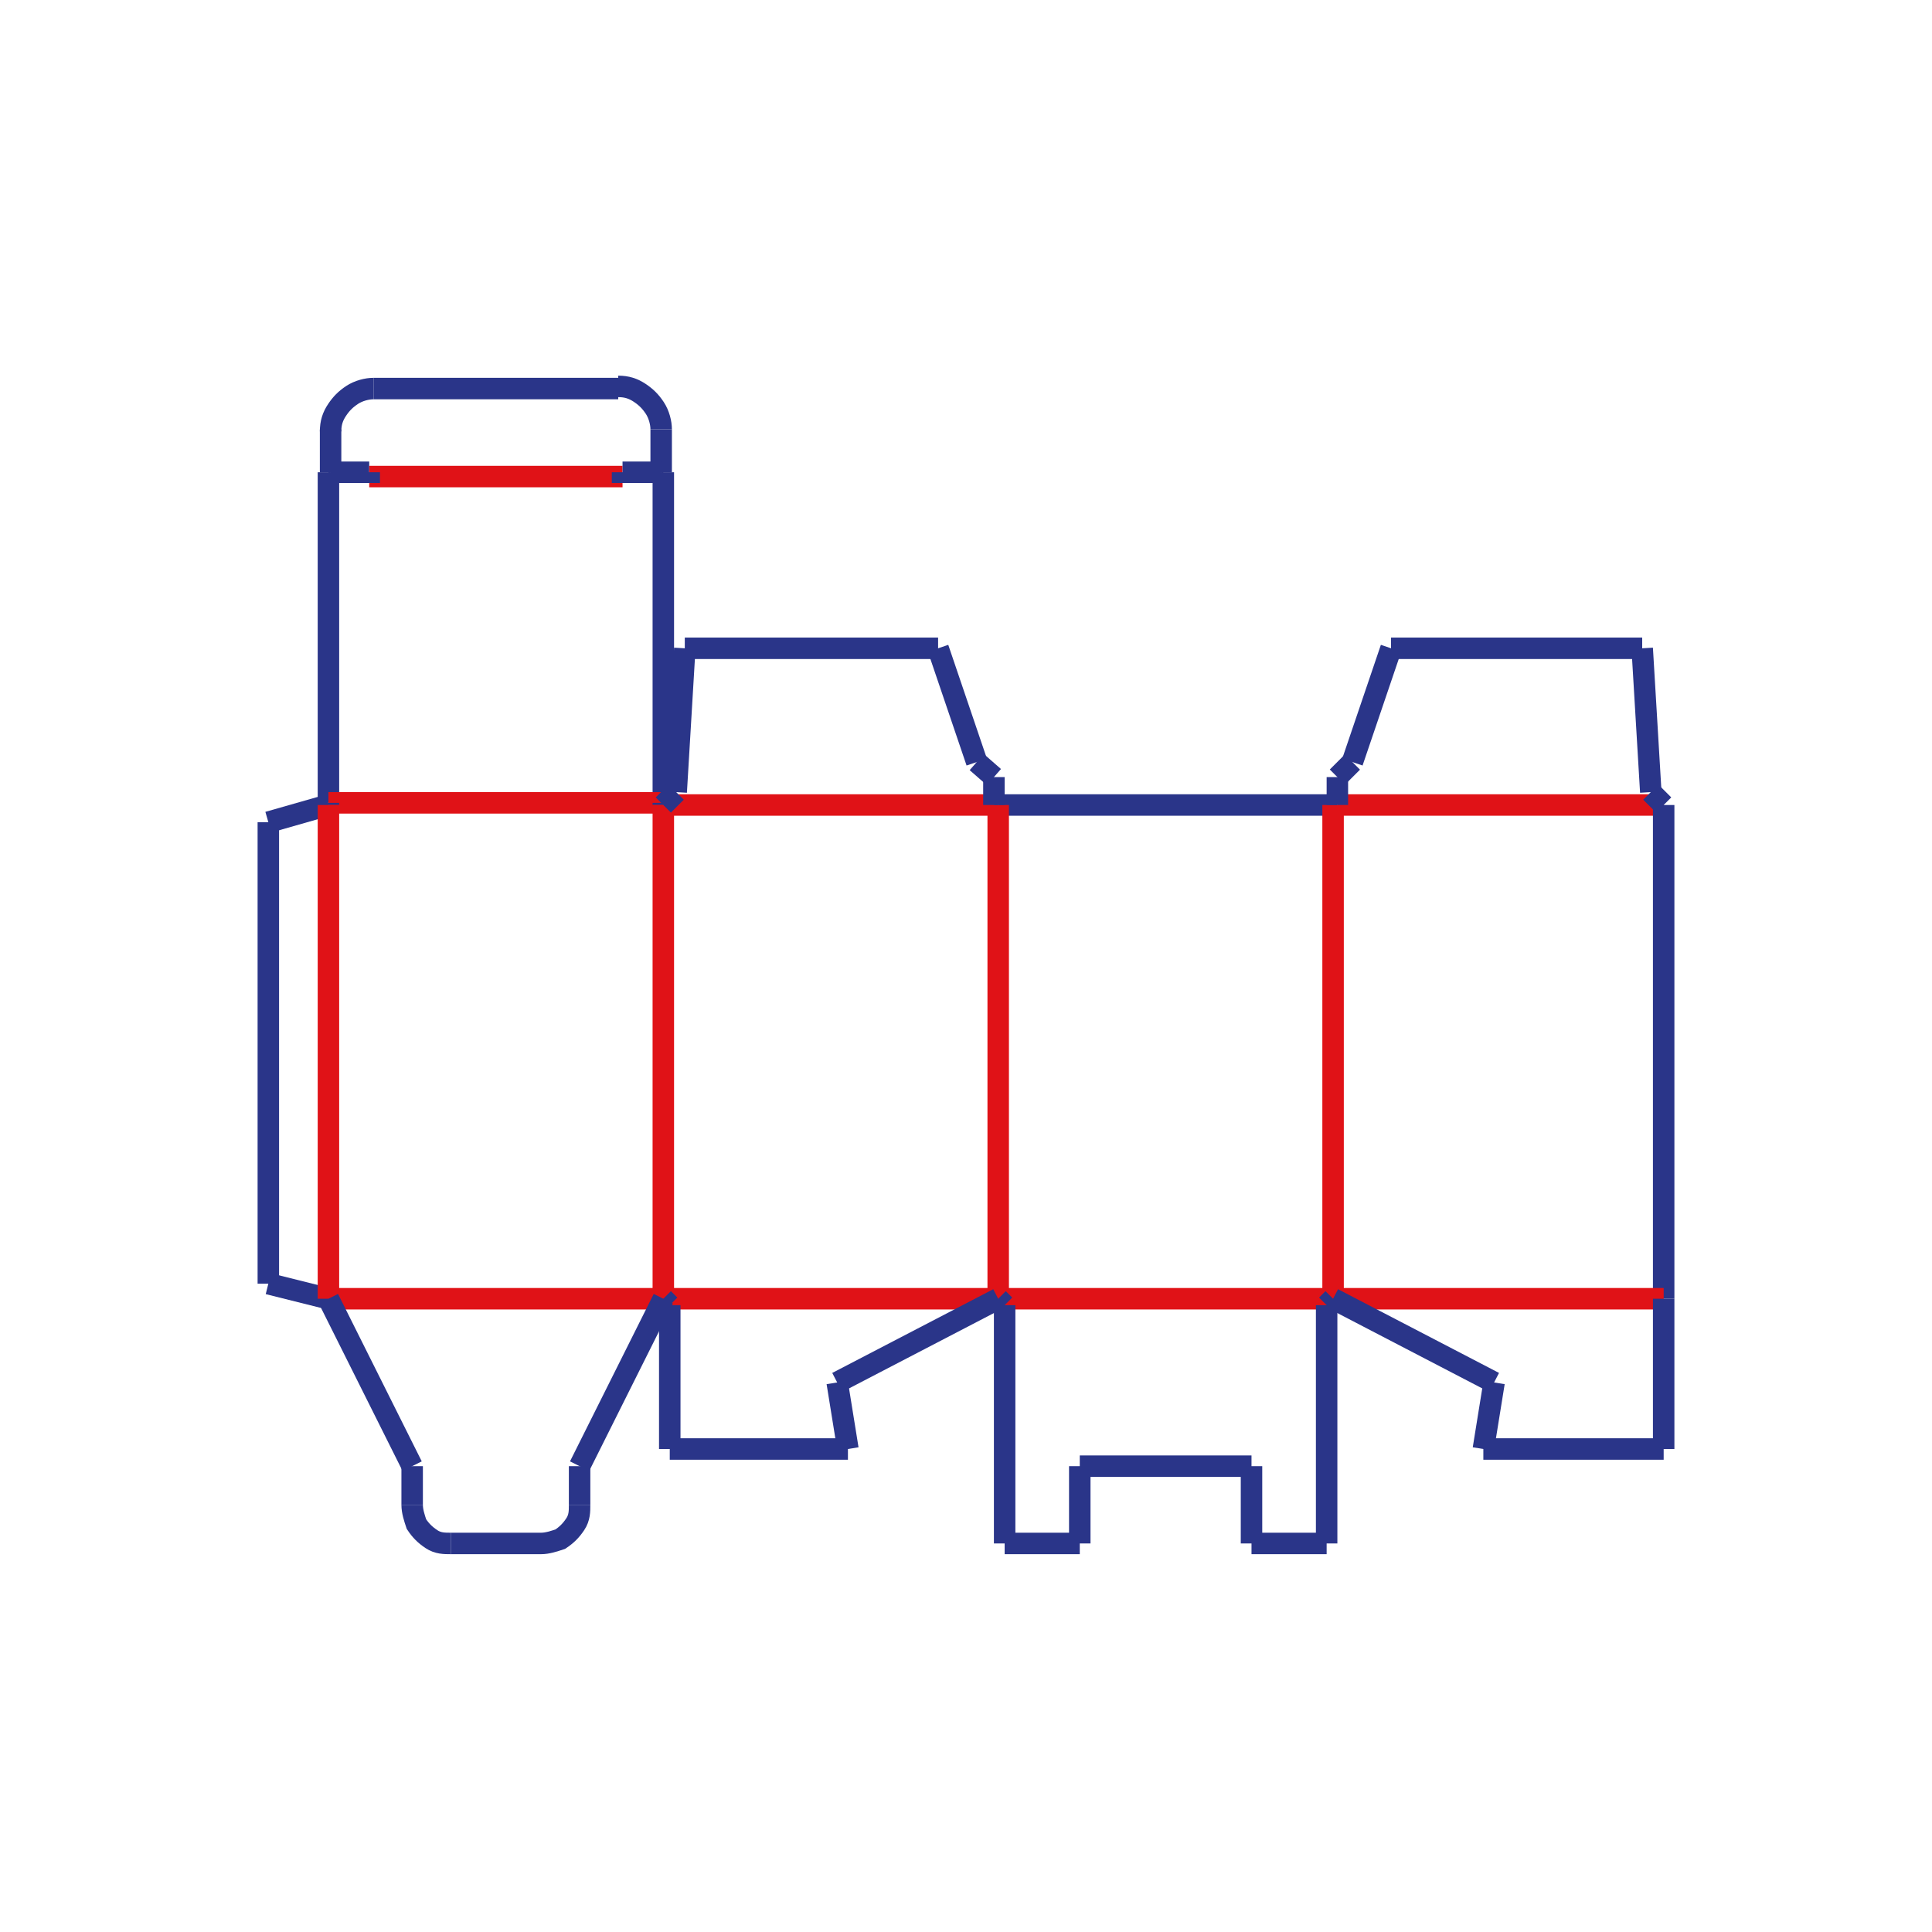 <?xml version="1.0" encoding="utf-8"?>
<!-- Generator: Adobe Illustrator 26.5.0, SVG Export Plug-In . SVG Version: 6.00 Build 0)  -->
<svg version="1.1" id="Livello_1" xmlns="http://www.w3.org/2000/svg" xmlns:xlink="http://www.w3.org/1999/xlink" x="0px" y="0px"
	 viewBox="0 0 90 90" style="enable-background:new 0 0 90 90;" xml:space="preserve">
<style type="text/css">
	.st0{fill:none;stroke:#293589;stroke-miterlimit:10;}
	.st1{fill:none;stroke:#E11017;stroke-miterlimit:10;}
	.st2{fill:none;stroke:#293589;stroke-miterlimit:10;stroke-dasharray:2,5;}
	.st3{fill:none;stroke:#E11017;stroke-linejoin:round;stroke-miterlimit:10;}
	.st4{fill:none;stroke:#293589;stroke-linejoin:round;stroke-miterlimit:10;}
	.st5{fill:none;stroke:#293589;stroke-linejoin:round;stroke-miterlimit:10;stroke-dasharray:3.761,1.505,0.752,1.505,0.752,1.505;}
	.st6{fill:none;stroke:#293589;stroke-miterlimit:10;stroke-dasharray:0.809,0.809;}
	.st7{fill:none;stroke:#2A3589;stroke-miterlimit:10;}
	.st8{fill:none;stroke:#E01217;stroke-miterlimit:10;}
	.st9{fill:none;stroke:#FFFFFF;stroke-linejoin:round;stroke-miterlimit:10;}
	.st10{fill:none;stroke:#293589;stroke-miterlimit:10;stroke-dasharray:0.797,0.797;}
	.st11{fill:#FFFFFF;stroke:#FFFFFF;stroke-linecap:round;stroke-linejoin:round;stroke-miterlimit:10;}
	.st12{fill:#FFFFFF;stroke:#27348B;stroke-miterlimit:10;}
	.st13{fill:none;stroke:#E30613;stroke-miterlimit:10;}
	.st14{fill:none;stroke:#27348B;stroke-miterlimit:10;}
	.st15{fill:none;stroke:#362E87;stroke-linecap:round;stroke-miterlimit:10;stroke-dasharray:0.852,0.852;}
	.st16{fill:#FFFFFF;stroke:#FFFFFF;stroke-linecap:round;stroke-linejoin:round;}
	.st17{fill:#FFFFFF;stroke:#FFFFFF;stroke-linejoin:round;stroke-miterlimit:10;}
	.st18{fill:none;}
	.st19{opacity:0.5;fill:#D5E7C3;}
	.st20{fill:none;stroke:#164194;stroke-miterlimit:10;}
</style>
<g>
	<g>
		<line class="st7" x1="17.4" y1="18.1" x2="28.8" y2="18.1"/>
		<line class="st7" x1="15.4" y1="20" x2="15.4" y2="22"/>
		<path class="st7" d="M17.4,18.1c-0.3,0-0.7,0.1-1,0.3c-0.3,0.2-0.5,0.4-0.7,0.7c-0.2,0.3-0.3,0.6-0.3,1"/>
		<line class="st7" x1="15.3" y1="22" x2="15.3" y2="37.4"/>
		<line class="st7" x1="15.3" y1="22" x2="15.4" y2="22"/>
		<line class="st7" x1="15.4" y1="22" x2="17.2" y2="22"/>
		<line class="st8" x1="17.2" y1="22.2" x2="29" y2="22.2"/>
		<path class="st7" d="M30.8,20c0-0.3-0.1-0.7-0.3-1c-0.2-0.3-0.4-0.5-0.7-0.7c-0.3-0.2-0.6-0.3-1-0.3"/>
		<line class="st7" x1="30.8" y1="20" x2="30.8" y2="22"/>
		<line class="st7" x1="29" y1="22" x2="30.8" y2="22"/>
		<line class="st7" x1="30.8" y1="22" x2="30.9" y2="22"/>
		<line class="st7" x1="30.9" y1="22" x2="30.9" y2="37.4"/>
		<line class="st7" x1="17.2" y1="22" x2="17.2" y2="22.5"/>
		<line class="st7" x1="29" y1="22" x2="29" y2="22.5"/>
		<line class="st8" x1="15.3" y1="37.4" x2="30.9" y2="37.4"/>
		<line class="st7" x1="15.3" y1="37.5" x2="15.3" y2="37.4"/>
		<line class="st7" x1="30.9" y1="37.4" x2="30.9" y2="37.5"/>
		<line class="st7" x1="12.5" y1="38.3" x2="12.5" y2="59.8"/>
		<line class="st7" x1="12.5" y1="38.3" x2="15.3" y2="37.5"/>
		<line class="st7" x1="12.5" y1="59.8" x2="15.3" y2="60.5"/>
		<line class="st8" x1="30.9" y1="37.5" x2="46.3" y2="37.5"/>
		<line class="st7" x1="46.3" y1="37.5" x2="46.5" y2="37.5"/>
		<line class="st7" x1="46.5" y1="37.5" x2="62.1" y2="37.5"/>
		<line class="st7" x1="62.1" y1="37.5" x2="62.3" y2="37.5"/>
		<line class="st8" x1="62.3" y1="37.5" x2="77.5" y2="37.5"/>
		<line class="st8" x1="15.3" y1="37.5" x2="15.3" y2="60.5"/>
		<line class="st8" x1="30.9" y1="37.5" x2="30.9" y2="60.5"/>
		<line class="st8" x1="46.5" y1="37.5" x2="46.5" y2="60.5"/>
		<line class="st8" x1="62.1" y1="37.5" x2="62.1" y2="60.5"/>
		<line class="st7" x1="77.5" y1="37.5" x2="77.5" y2="60.5"/>
		<line class="st8" x1="15.3" y1="60.5" x2="77.5" y2="60.5"/>
		<line class="st7" x1="30.9" y1="37.5" x2="31.5" y2="36.9"/>
		<line class="st7" x1="31.5" y1="36.9" x2="31.9" y2="30.2"/>
		<line class="st7" x1="46.3" y1="37.5" x2="46.3" y2="36.2"/>
		<line class="st7" x1="46.3" y1="36.2" x2="45.5" y2="35.5"/>
		<line class="st7" x1="31.9" y1="30.2" x2="43.7" y2="30.2"/>
		<line class="st7" x1="43.7" y1="30.2" x2="45.5" y2="35.5"/>
		<line class="st7" x1="77.5" y1="37.5" x2="76.9" y2="36.9"/>
		<line class="st7" x1="76.9" y1="36.9" x2="76.5" y2="30.2"/>
		<line class="st7" x1="62.3" y1="37.5" x2="62.3" y2="36.2"/>
		<line class="st7" x1="62.3" y1="36.2" x2="63" y2="35.5"/>
		<line class="st7" x1="76.5" y1="30.2" x2="64.8" y2="30.2"/>
		<line class="st7" x1="64.8" y1="30.2" x2="63" y2="35.5"/>
		<line class="st7" x1="15.3" y1="60.5" x2="19.2" y2="68.3"/>
		<line class="st7" x1="19.2" y1="68.3" x2="19.2" y2="70.1"/>
		<path class="st7" d="M19.2,70.1c0,0.3,0.1,0.6,0.2,0.9c0.2,0.3,0.4,0.5,0.7,0.7c0.3,0.2,0.6,0.2,0.9,0.2"/>
		<line class="st7" x1="21" y1="71.9" x2="25.2" y2="71.9"/>
		<path class="st7" d="M25.2,71.9c0.3,0,0.6-0.1,0.9-0.2c0.3-0.2,0.5-0.4,0.7-0.7s0.2-0.6,0.2-0.9"/>
		<line class="st7" x1="27" y1="70.1" x2="27" y2="68.3"/>
		<line class="st7" x1="27" y1="68.3" x2="30.9" y2="60.5"/>
		<line class="st7" x1="46.5" y1="60.5" x2="46.8" y2="60.8"/>
		<line class="st7" x1="46.8" y1="60.8" x2="46.8" y2="71.9"/>
		<line class="st7" x1="46.8" y1="71.9" x2="50.3" y2="71.9"/>
		<line class="st7" x1="50.3" y1="71.9" x2="50.3" y2="68.3"/>
		<line class="st7" x1="50.3" y1="68.3" x2="58.3" y2="68.3"/>
		<line class="st7" x1="58.3" y1="68.3" x2="58.3" y2="71.9"/>
		<line class="st7" x1="58.3" y1="71.9" x2="61.8" y2="71.9"/>
		<line class="st7" x1="61.8" y1="71.9" x2="61.8" y2="60.8"/>
		<line class="st7" x1="61.8" y1="60.8" x2="62.1" y2="60.5"/>
		<line class="st7" x1="30.9" y1="60.5" x2="31.2" y2="60.8"/>
		<line class="st7" x1="31.2" y1="60.8" x2="31.2" y2="67.5"/>
		<line class="st7" x1="31.2" y1="67.5" x2="39.5" y2="67.5"/>
		<line class="st7" x1="39.5" y1="67.5" x2="39" y2="64.4"/>
		<line class="st7" x1="39" y1="64.4" x2="46.5" y2="60.5"/>
		<line class="st7" x1="62.1" y1="60.5" x2="69.6" y2="64.4"/>
		<line class="st7" x1="69.6" y1="64.4" x2="69.1" y2="67.5"/>
		<line class="st7" x1="69.1" y1="67.5" x2="77.5" y2="67.5"/>
		<line class="st7" x1="77.5" y1="67.5" x2="77.5" y2="60.5"/>
	</g>
</g>
</svg>
